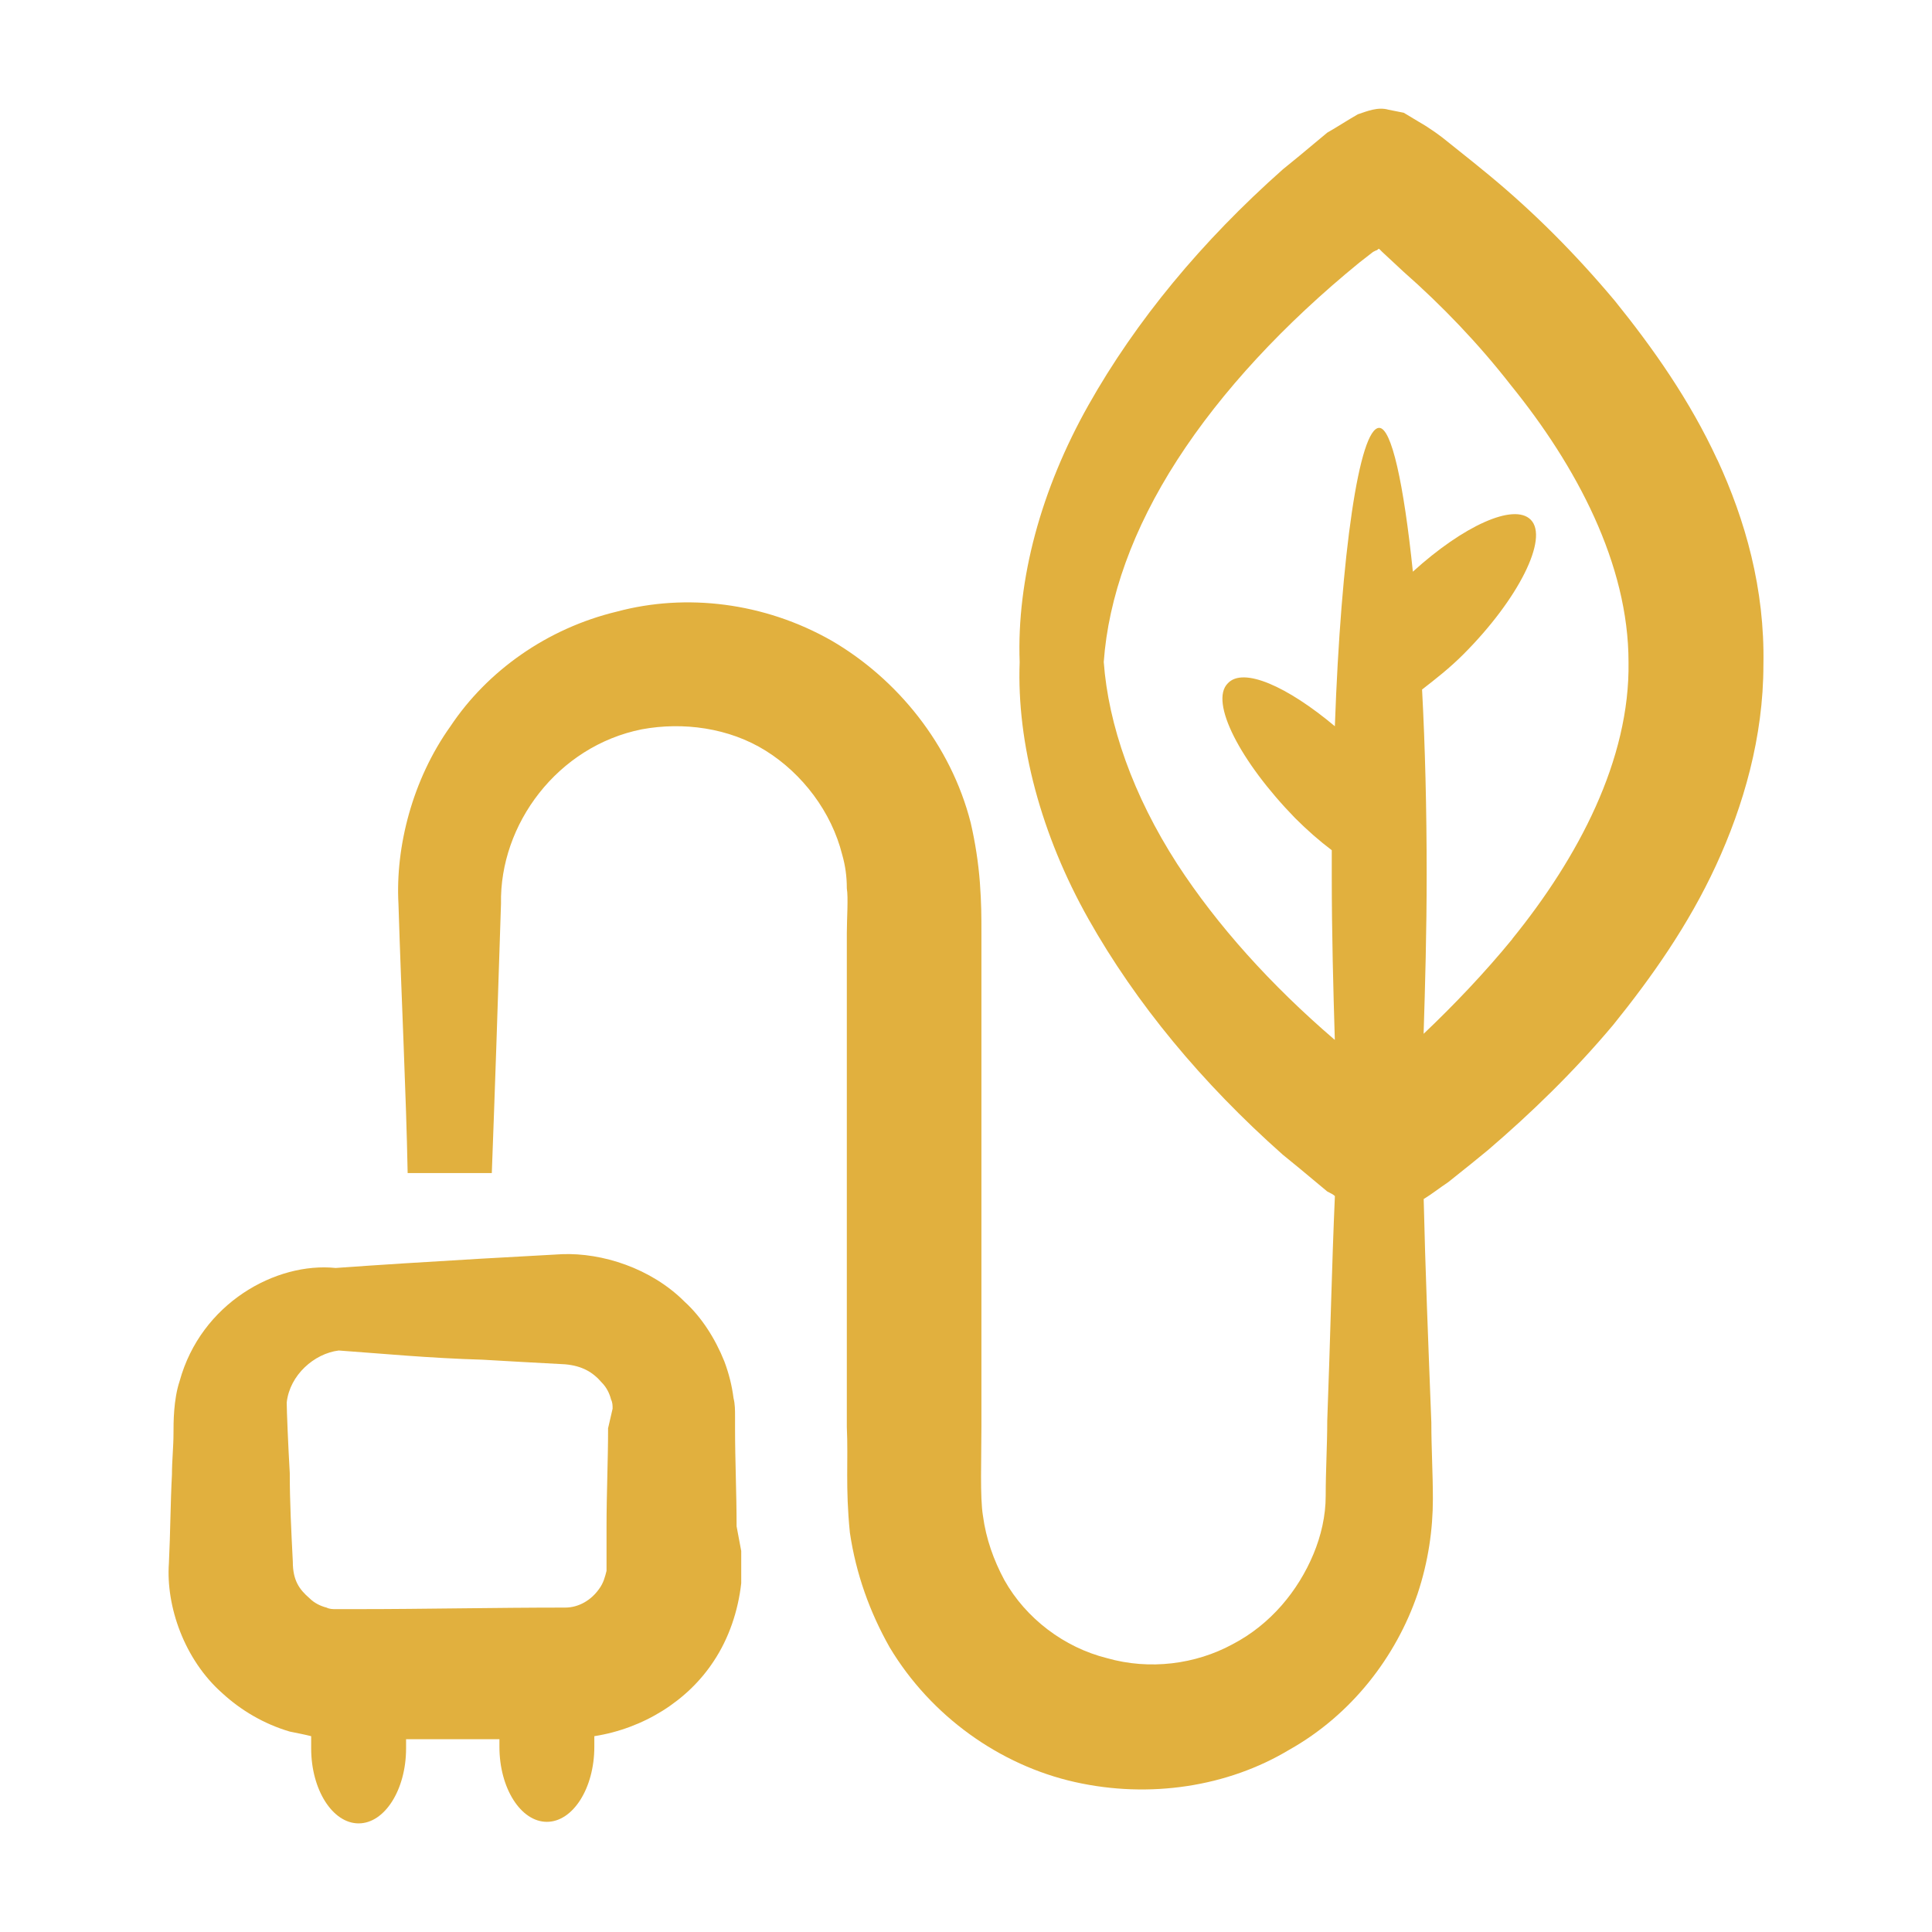 <?xml version="1.0" encoding="UTF-8"?>
<svg id="Layer_1" xmlns="http://www.w3.org/2000/svg" version="1.1" viewBox="0 0 50 50">
  <!-- Generator: Adobe Illustrator 29.5.0, SVG Export Plug-In . SVG Version: 2.1.0 Build 137)  -->
  <defs>
    <style>
      .st0 {
        fill: #e1b03e;
      }
    </style>
  </defs>
  <path class="st0" d="M19.063,39.506c0-.871-.04-1.703-.04-2.534v-.317c0-.158,0-.317-.04-.475-.04-.317-.119-.634-.238-.95-.238-.594-.594-1.148-1.03-1.544-.871-.871-2.138-1.267-3.168-1.228-.752.04-1.426.079-2.138.119-1.346.079-2.614.158-3.722.238-1.544-.158-3.485.911-4.039,2.93-.158.475-.158,1.069-.158,1.346,0,.356-.04.713-.04,1.069-.04.752-.04,1.505-.079,2.297-.079,1.109.396,2.495,1.386,3.366.475.436,1.069.792,1.742.99.198.04.396.079.554.119v.317c0,1.069.554,1.94,1.228,1.94s1.228-.871,1.228-1.94v-.238h2.416v.198c0,1.069.554,1.94,1.228,1.94s1.228-.871,1.228-1.94v-.277c1.267-.198,2.416-.911,3.089-1.94.396-.594.634-1.307.713-2.02v-.832l-.119-.634ZM15.737,36.972c0,.832-.04,1.663-.04,2.534v1.148c-.04.158-.079.317-.198.475-.198.277-.515.475-.871.475-1.861,0-3.643.04-5.386.04h-.554c-.079,0-.158,0-.238-.04-.158-.04-.317-.119-.436-.238-.277-.238-.436-.475-.436-.95-.04-.792-.079-1.544-.079-2.297-.04-.673-.079-1.624-.079-1.822.079-.713.713-1.267,1.346-1.346,1.109.079,2.336.198,3.722.238.673.04,1.386.079,2.138.119.436.04.713.198.95.475.119.119.198.277.238.436.04.079.04.158.04.238l-.119.515Z"/>
  <path class="st0" d="M44.447,11.906c-.713-1.544-1.663-2.891-2.653-4.118-1.03-1.228-2.099-2.297-3.247-3.247l-.436-.356-.594-.475c-.238-.198-.515-.396-.792-.554l-.396-.238-.396-.079c-.277-.079-.554.04-.792.119-.277.158-.515.317-.792.475l-.713.594-.436.356c-2.099,1.861-3.801,3.92-5.029,6.098s-1.861,4.514-1.782,6.653c-.079,2.099.554,4.475,1.782,6.653s2.93,4.237,5.029,6.098l.436.356.713.594c.079.04.158.079.198.119-.079,1.782-.119,3.722-.198,5.821,0,.634-.04,1.267-.04,1.94,0,.515-.119,1.03-.317,1.505-.396.95-1.109,1.822-2.099,2.336-.95.515-2.138.673-3.247.356-1.109-.277-2.099-1.03-2.653-2.02-.277-.515-.475-1.069-.554-1.663-.079-.475-.04-1.465-.04-2.297v-12.791c0-.436,0-.752-.04-1.307-.04-.515-.119-1.03-.238-1.544-.515-2.02-1.901-3.722-3.603-4.712-1.742-.99-3.762-1.228-5.544-.752-1.822.436-3.366,1.544-4.316,2.97-.99,1.386-1.426,3.128-1.346,4.593.079,2.534.198,4.871.238,6.97h2.178c.079-2.099.158-4.435.238-6.97-.04-2.059,1.465-4.079,3.643-4.514,1.069-.198,2.257-.04,3.208.554s1.703,1.584,1.98,2.693c.079.277.119.554.119.871.04.238,0,.792,0,1.148v12.791c.04.871-.04,1.544.079,2.732.158,1.069.515,2.059,1.03,2.97,1.069,1.782,2.851,3.049,4.792,3.485s3.96.119,5.544-.832c1.624-.911,2.772-2.416,3.326-4.039.277-.832.396-1.663.396-2.455,0-.673-.04-1.307-.04-1.98-.079-2.059-.158-3.999-.198-5.782.198-.119.396-.277.634-.436l.594-.475.436-.356c1.109-.95,2.218-2.02,3.247-3.247.99-1.228,1.94-2.574,2.653-4.118s1.228-3.326,1.228-5.188c.04-1.98-.475-3.762-1.188-5.306ZM39.14,24.3c-.713.871-1.505,1.703-2.297,2.455.04-1.267.079-2.653.079-4.118,0-1.703-.04-3.326-.119-4.792.356-.277.713-.554,1.069-.911,1.426-1.426,2.218-3.01,1.742-3.485-.436-.436-1.742.158-3.049,1.346-.238-2.297-.554-3.722-.871-3.722-.515,0-.99,3.247-1.148,7.722-1.228-1.03-2.376-1.544-2.772-1.109-.475.475.317,2.02,1.742,3.485.317.317.634.594.95.832v.673c0,1.505.04,2.93.079,4.237-1.663-1.426-3.049-2.97-4.079-4.554-1.148-1.782-1.782-3.603-1.901-5.227.119-1.663.752-3.445,1.901-5.227s2.772-3.524,4.712-5.108l.356-.277.079-.04c.04,0,.04-.04.079-.04l.079.079.554.515c.99.871,1.94,1.861,2.772,2.93,1.703,2.099,3.049,4.633,3.049,7.168.04,2.534-1.307,5.069-3.01,7.168Z"/>
</svg>
